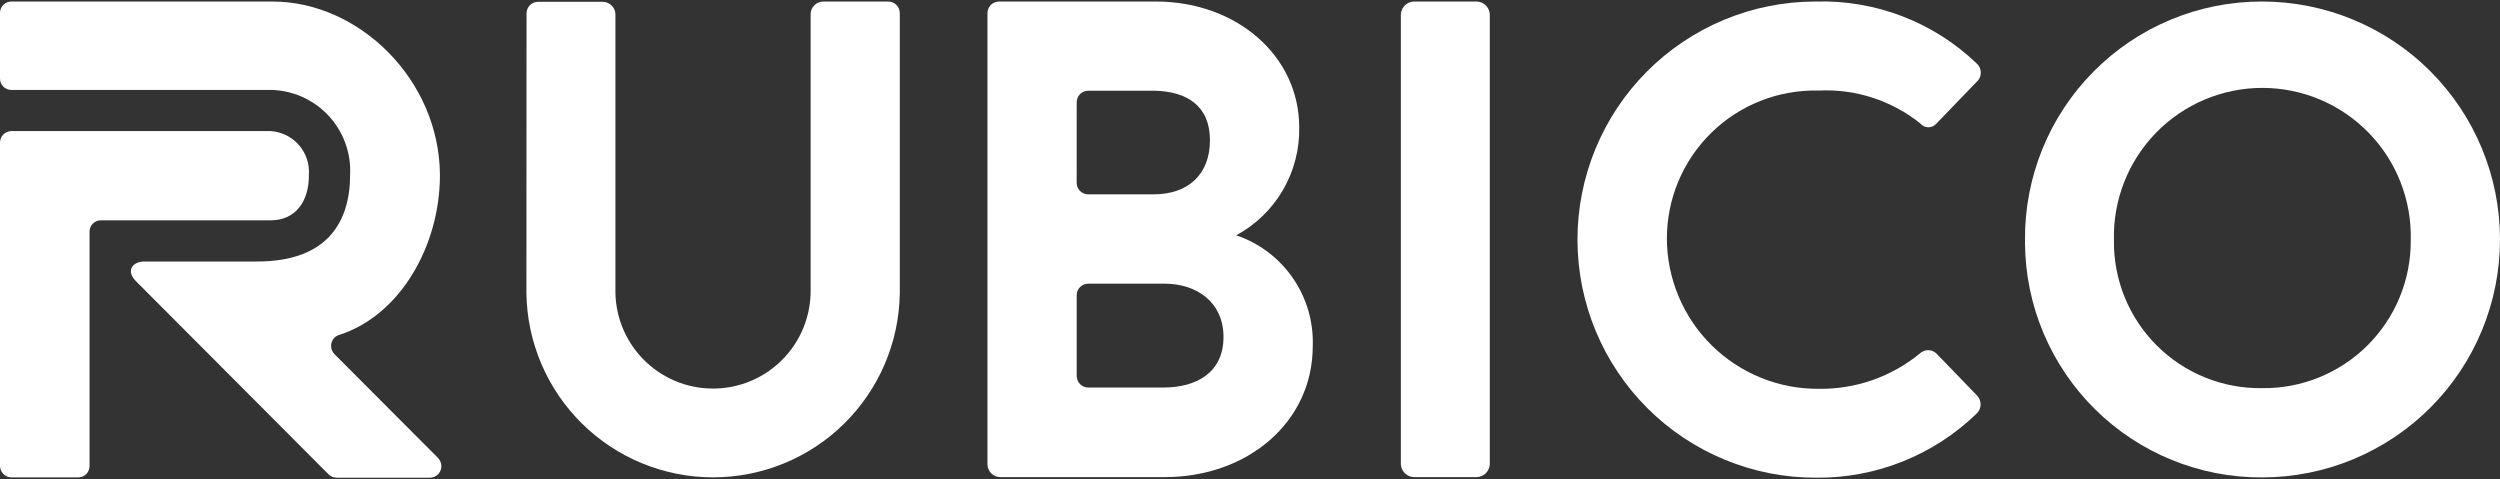 <svg width="120" height="23" viewBox="0 0 120 23" fill="none" xmlns="http://www.w3.org/2000/svg">
<rect x="0" y="0" width="120" height="23" fill="#333333" stroke="none"/>
<path d="M25.274 0.64C25.274 0.494 25.332 0.353 25.436 0.25C25.54 0.146 25.68 0.088 25.826 0.087H28.935C29.095 0.089 29.248 0.154 29.361 0.267C29.474 0.38 29.538 0.533 29.54 0.692V13.85C29.525 14.473 29.634 15.093 29.861 15.674C30.088 16.254 30.429 16.783 30.863 17.231C31.298 17.678 31.817 18.034 32.39 18.278C32.964 18.522 33.58 18.649 34.204 18.651C34.827 18.654 35.444 18.533 36.02 18.294C36.596 18.055 37.118 17.704 37.556 17.26C37.995 16.817 38.34 16.291 38.572 15.713C38.805 15.134 38.919 14.515 38.91 13.892V0.678C38.911 0.518 38.976 0.366 39.089 0.253C39.202 0.14 39.355 0.075 39.514 0.073L42.638 0.073C42.711 0.074 42.784 0.089 42.852 0.118C42.919 0.147 42.981 0.189 43.032 0.241C43.084 0.294 43.124 0.356 43.151 0.425C43.178 0.493 43.192 0.566 43.19 0.64V14.085C43.155 16.438 42.195 18.683 40.519 20.335C38.842 21.987 36.583 22.913 34.229 22.913C31.875 22.913 29.616 21.987 27.939 20.335C26.263 18.683 25.303 16.438 25.268 14.085L25.274 0.64Z" fill="white"/>
<path d="M59.337 11.294C60.269 10.792 61.044 10.042 61.578 9.128C62.111 8.214 62.383 7.17 62.362 6.112C62.362 2.684 59.363 0.073 55.48 0.073H47.978C47.898 0.072 47.818 0.087 47.743 0.115C47.729 0.115 47.715 0.129 47.688 0.143C47.592 0.19 47.514 0.268 47.467 0.364C47.453 0.378 47.453 0.405 47.439 0.419C47.411 0.494 47.397 0.573 47.398 0.653V22.28C47.397 22.361 47.413 22.442 47.444 22.518C47.475 22.593 47.521 22.662 47.579 22.72C47.637 22.778 47.705 22.824 47.781 22.855C47.856 22.886 47.938 22.902 48.019 22.901H55.91C59.889 22.901 63.012 20.262 63.012 16.614C63.054 15.45 62.718 14.303 62.056 13.345C61.394 12.386 60.44 11.667 59.337 11.294ZM51.681 4.907C51.682 4.761 51.74 4.621 51.843 4.517C51.947 4.414 52.087 4.355 52.234 4.355H55.397C57 4.382 58.078 5.101 58.078 6.732C58.078 8.363 57.041 9.329 55.37 9.329H52.233C52.087 9.329 51.946 9.271 51.843 9.167C51.739 9.063 51.681 8.923 51.68 8.777L51.681 4.907ZM55.827 18.602H52.234C52.087 18.601 51.947 18.543 51.843 18.439C51.74 18.336 51.682 18.195 51.681 18.049V14.168C51.682 14.022 51.74 13.882 51.843 13.778C51.947 13.675 52.087 13.616 52.234 13.616H55.895C57.484 13.616 58.728 14.541 58.728 16.17C58.728 17.87 57.457 18.602 55.826 18.602L55.827 18.602Z" fill="white"/>
<path d="M67.241 0.695C67.248 0.532 67.315 0.378 67.43 0.262C67.546 0.147 67.7 0.08 67.863 0.073L70.888 0.073C71.051 0.08 71.206 0.147 71.321 0.262C71.436 0.378 71.504 0.532 71.51 0.695V22.279C71.504 22.442 71.436 22.597 71.321 22.712C71.206 22.828 71.051 22.895 70.888 22.901H67.863C67.7 22.895 67.546 22.828 67.43 22.712C67.315 22.597 67.248 22.442 67.241 22.279V0.695Z" fill="white"/>
<path d="M87.181 0.073C88.594 0.034 90 0.276 91.319 0.783C92.638 1.291 93.843 2.055 94.864 3.031C94.985 3.131 95.061 3.273 95.076 3.429C95.092 3.584 95.045 3.739 94.947 3.86C94.933 3.888 94.905 3.902 94.892 3.915L92.958 5.922C92.91 5.98 92.85 6.027 92.782 6.06C92.714 6.092 92.639 6.109 92.564 6.109C92.489 6.109 92.414 6.092 92.346 6.06C92.278 6.027 92.218 5.98 92.17 5.922C90.787 4.816 89.046 4.255 87.278 4.347C86.332 4.325 85.39 4.492 84.509 4.84C83.628 5.187 82.826 5.706 82.148 6.368C81.471 7.03 80.933 7.82 80.566 8.693C80.199 9.566 80.01 10.503 80.01 11.45C80.012 12.402 80.203 13.345 80.571 14.223C80.939 15.102 81.476 15.899 82.153 16.569C82.829 17.239 83.632 17.769 84.514 18.128C85.396 18.488 86.34 18.669 87.292 18.663H87.306C89.073 18.688 90.791 18.085 92.156 16.964C92.263 16.864 92.404 16.808 92.55 16.808C92.697 16.808 92.838 16.864 92.944 16.964L94.907 18.995C95.016 19.113 95.074 19.269 95.069 19.429C95.064 19.589 94.995 19.741 94.879 19.852C92.814 21.852 90.043 22.958 87.168 22.93C85.667 22.933 84.18 22.64 82.793 22.068C81.405 21.496 80.144 20.657 79.081 19.597C78.018 18.538 77.174 17.28 76.597 15.894C76.02 14.509 75.722 13.023 75.719 11.522C75.716 10.022 76.009 8.535 76.581 7.147C77.153 5.76 77.992 4.499 79.051 3.435C80.111 2.372 81.369 1.528 82.754 0.951C84.14 0.374 85.625 0.076 87.126 0.073H87.181Z" fill="white"/>
<path d="M108.572 0.073C111.601 0.071 114.507 1.273 116.65 3.413C118.793 5.554 119.998 8.458 120 11.487C120.002 14.516 118.801 17.422 116.66 19.565C114.519 21.709 111.615 22.914 108.586 22.916C105.585 22.932 102.7 21.757 100.565 19.648C98.43 17.538 97.219 14.668 97.2 11.667V11.528C97.187 10.027 97.471 8.539 98.037 7.148C98.603 5.758 99.439 4.494 100.496 3.429C101.554 2.363 102.812 1.518 104.198 0.942C105.584 0.366 107.071 0.071 108.572 0.073ZM108.572 18.631C109.51 18.644 110.442 18.469 111.311 18.117C112.181 17.765 112.972 17.243 113.637 16.582C114.303 15.92 114.829 15.132 115.186 14.265C115.543 13.397 115.723 12.467 115.716 11.528C115.74 10.577 115.574 9.631 115.227 8.746C114.88 7.86 114.359 7.053 113.696 6.372C113.032 5.691 112.238 5.149 111.362 4.779C110.485 4.41 109.544 4.219 108.592 4.219C107.641 4.219 106.7 4.41 105.823 4.779C104.947 5.149 104.153 5.691 103.489 6.372C102.826 7.053 102.305 7.86 101.958 8.746C101.611 9.631 101.445 10.577 101.469 11.528C101.456 12.465 101.631 13.394 101.983 14.262C102.335 15.13 102.858 15.918 103.52 16.58C104.182 17.242 104.971 17.765 105.838 18.117C106.706 18.47 107.636 18.644 108.572 18.631Z" fill="white"/>
<path d="M12.989 6.292H0.553C0.406 6.292 0.266 6.35 0.162 6.454C0.059 6.557 0.001 6.698 0 6.844L0 22.362C0.001 22.509 0.059 22.649 0.162 22.752C0.266 22.856 0.406 22.914 0.553 22.915H3.745C3.817 22.916 3.888 22.903 3.955 22.877C4.021 22.851 4.082 22.811 4.134 22.761C4.185 22.711 4.226 22.651 4.254 22.585C4.282 22.52 4.297 22.449 4.298 22.377V11.128C4.296 11.057 4.309 10.985 4.336 10.919C4.362 10.852 4.401 10.791 4.451 10.74C4.501 10.688 4.561 10.648 4.627 10.619C4.693 10.591 4.764 10.576 4.835 10.576H12.989C14.178 10.576 14.841 9.678 14.827 8.379C14.844 8.121 14.809 7.862 14.726 7.618C14.643 7.373 14.512 7.148 14.341 6.954C14.171 6.76 13.963 6.601 13.731 6.488C13.499 6.374 13.247 6.308 12.989 6.292Z" fill="white"/>
<path d="M12.34 12.552H6.937C6.343 12.552 6.039 13.008 6.522 13.493L15.767 22.764C15.819 22.817 15.882 22.86 15.952 22.888C16.021 22.917 16.095 22.931 16.17 22.93H20.62C20.766 22.933 20.908 22.879 21.014 22.778C21.12 22.677 21.182 22.538 21.187 22.392C21.188 22.237 21.129 22.088 21.02 21.977L16.059 17.003C15.954 16.899 15.894 16.759 15.892 16.612C15.889 16.465 15.944 16.322 16.045 16.215C16.111 16.151 16.192 16.104 16.28 16.076C19.182 15.151 21.117 11.834 21.117 8.393C21.087 3.805 17.218 0.074 13.086 0.074H0.567C0.494 0.071 0.421 0.083 0.353 0.108C0.285 0.134 0.223 0.173 0.17 0.223C0.117 0.273 0.075 0.333 0.046 0.4C0.017 0.467 0.001 0.539 9.4094e-05 0.611V3.763C-0.001 3.835 0.012 3.906 0.038 3.973C0.064 4.039 0.104 4.1 0.154 4.151C0.204 4.203 0.263 4.244 0.329 4.272C0.395 4.3 0.466 4.315 0.538 4.316H12.989C13.509 4.324 14.022 4.436 14.498 4.646C14.973 4.856 15.402 5.16 15.758 5.539C16.114 5.918 16.39 6.365 16.57 6.852C16.75 7.34 16.831 7.859 16.806 8.379C16.806 10.659 15.712 12.552 12.34 12.552Z" fill="white"/>
</svg>
